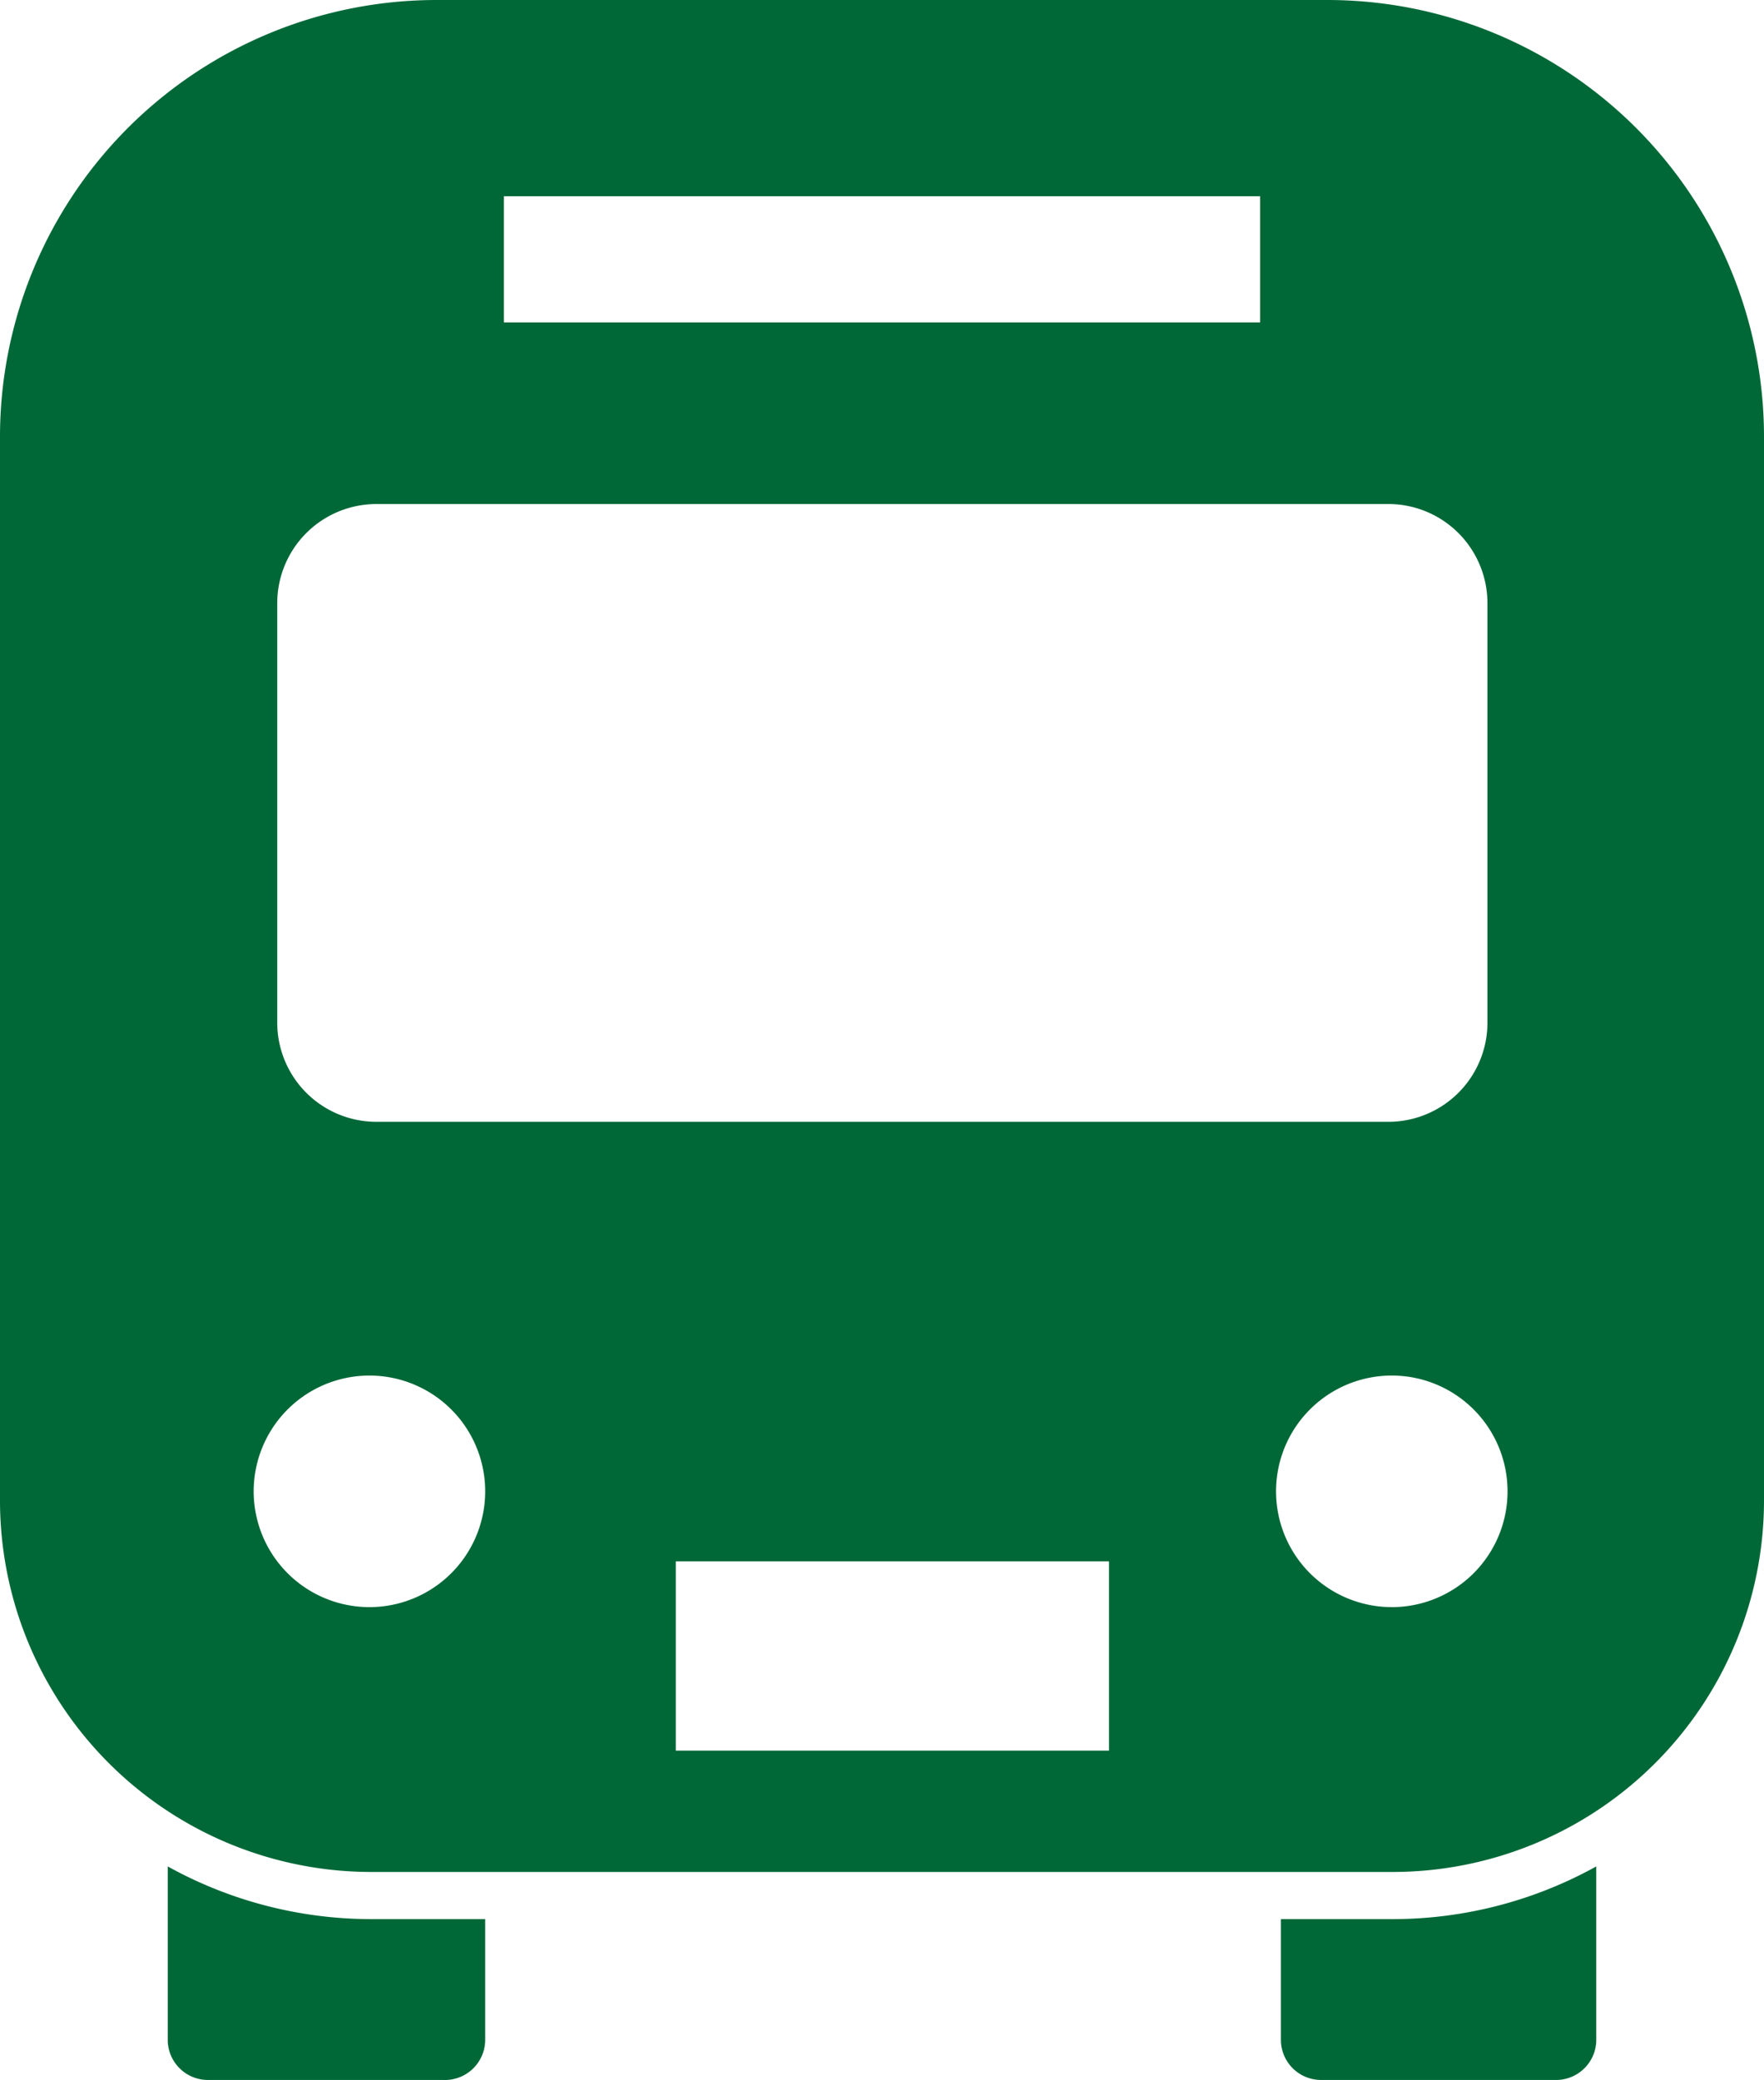 <svg xmlns="http://www.w3.org/2000/svg" width="25.45" height="30" viewBox="0 0 25.45 30"><defs><style>.a{fill:#006837;}</style></defs><title>アセット 2</title><path class="a" d="M2.42,26.92v2.51A.58.58,0,0,0,3,30H6.4A.58.58,0,0,0,7,29.43V27.68H5.35A6.06,6.06,0,0,1,2.42,26.92Z"/><path class="a" d="M18.48,27.68v1.75a.58.58,0,0,0,.58.57h3.4a.58.58,0,0,0,.57-.57V26.92a6.06,6.06,0,0,1-2.93.76Z"/><path class="a" d="M19.15,0H6.3A6.3,6.3,0,0,0,0,6.3V21.61A5.36,5.36,0,0,0,5.35,27H20.1a5.36,5.36,0,0,0,5.35-5.36V6.3A6.3,6.3,0,0,0,19.15,0ZM7.27,2.83H18.18V4.65H7.27ZM4,8.7A1.43,1.43,0,0,1,5.42,7.27H20A1.43,1.43,0,0,1,21.46,8.7v6.05A1.43,1.43,0,0,1,20,16.18H5.42A1.43,1.43,0,0,1,4,14.75ZM5.35,23.18A1.67,1.67,0,1,1,7,21.51,1.67,1.67,0,0,1,5.35,23.18ZM16,25.25H9.75V22.52H16Zm4.08-2.07a1.67,1.67,0,1,1,1.67-1.67A1.67,1.67,0,0,1,20.1,23.18Z"/></svg>